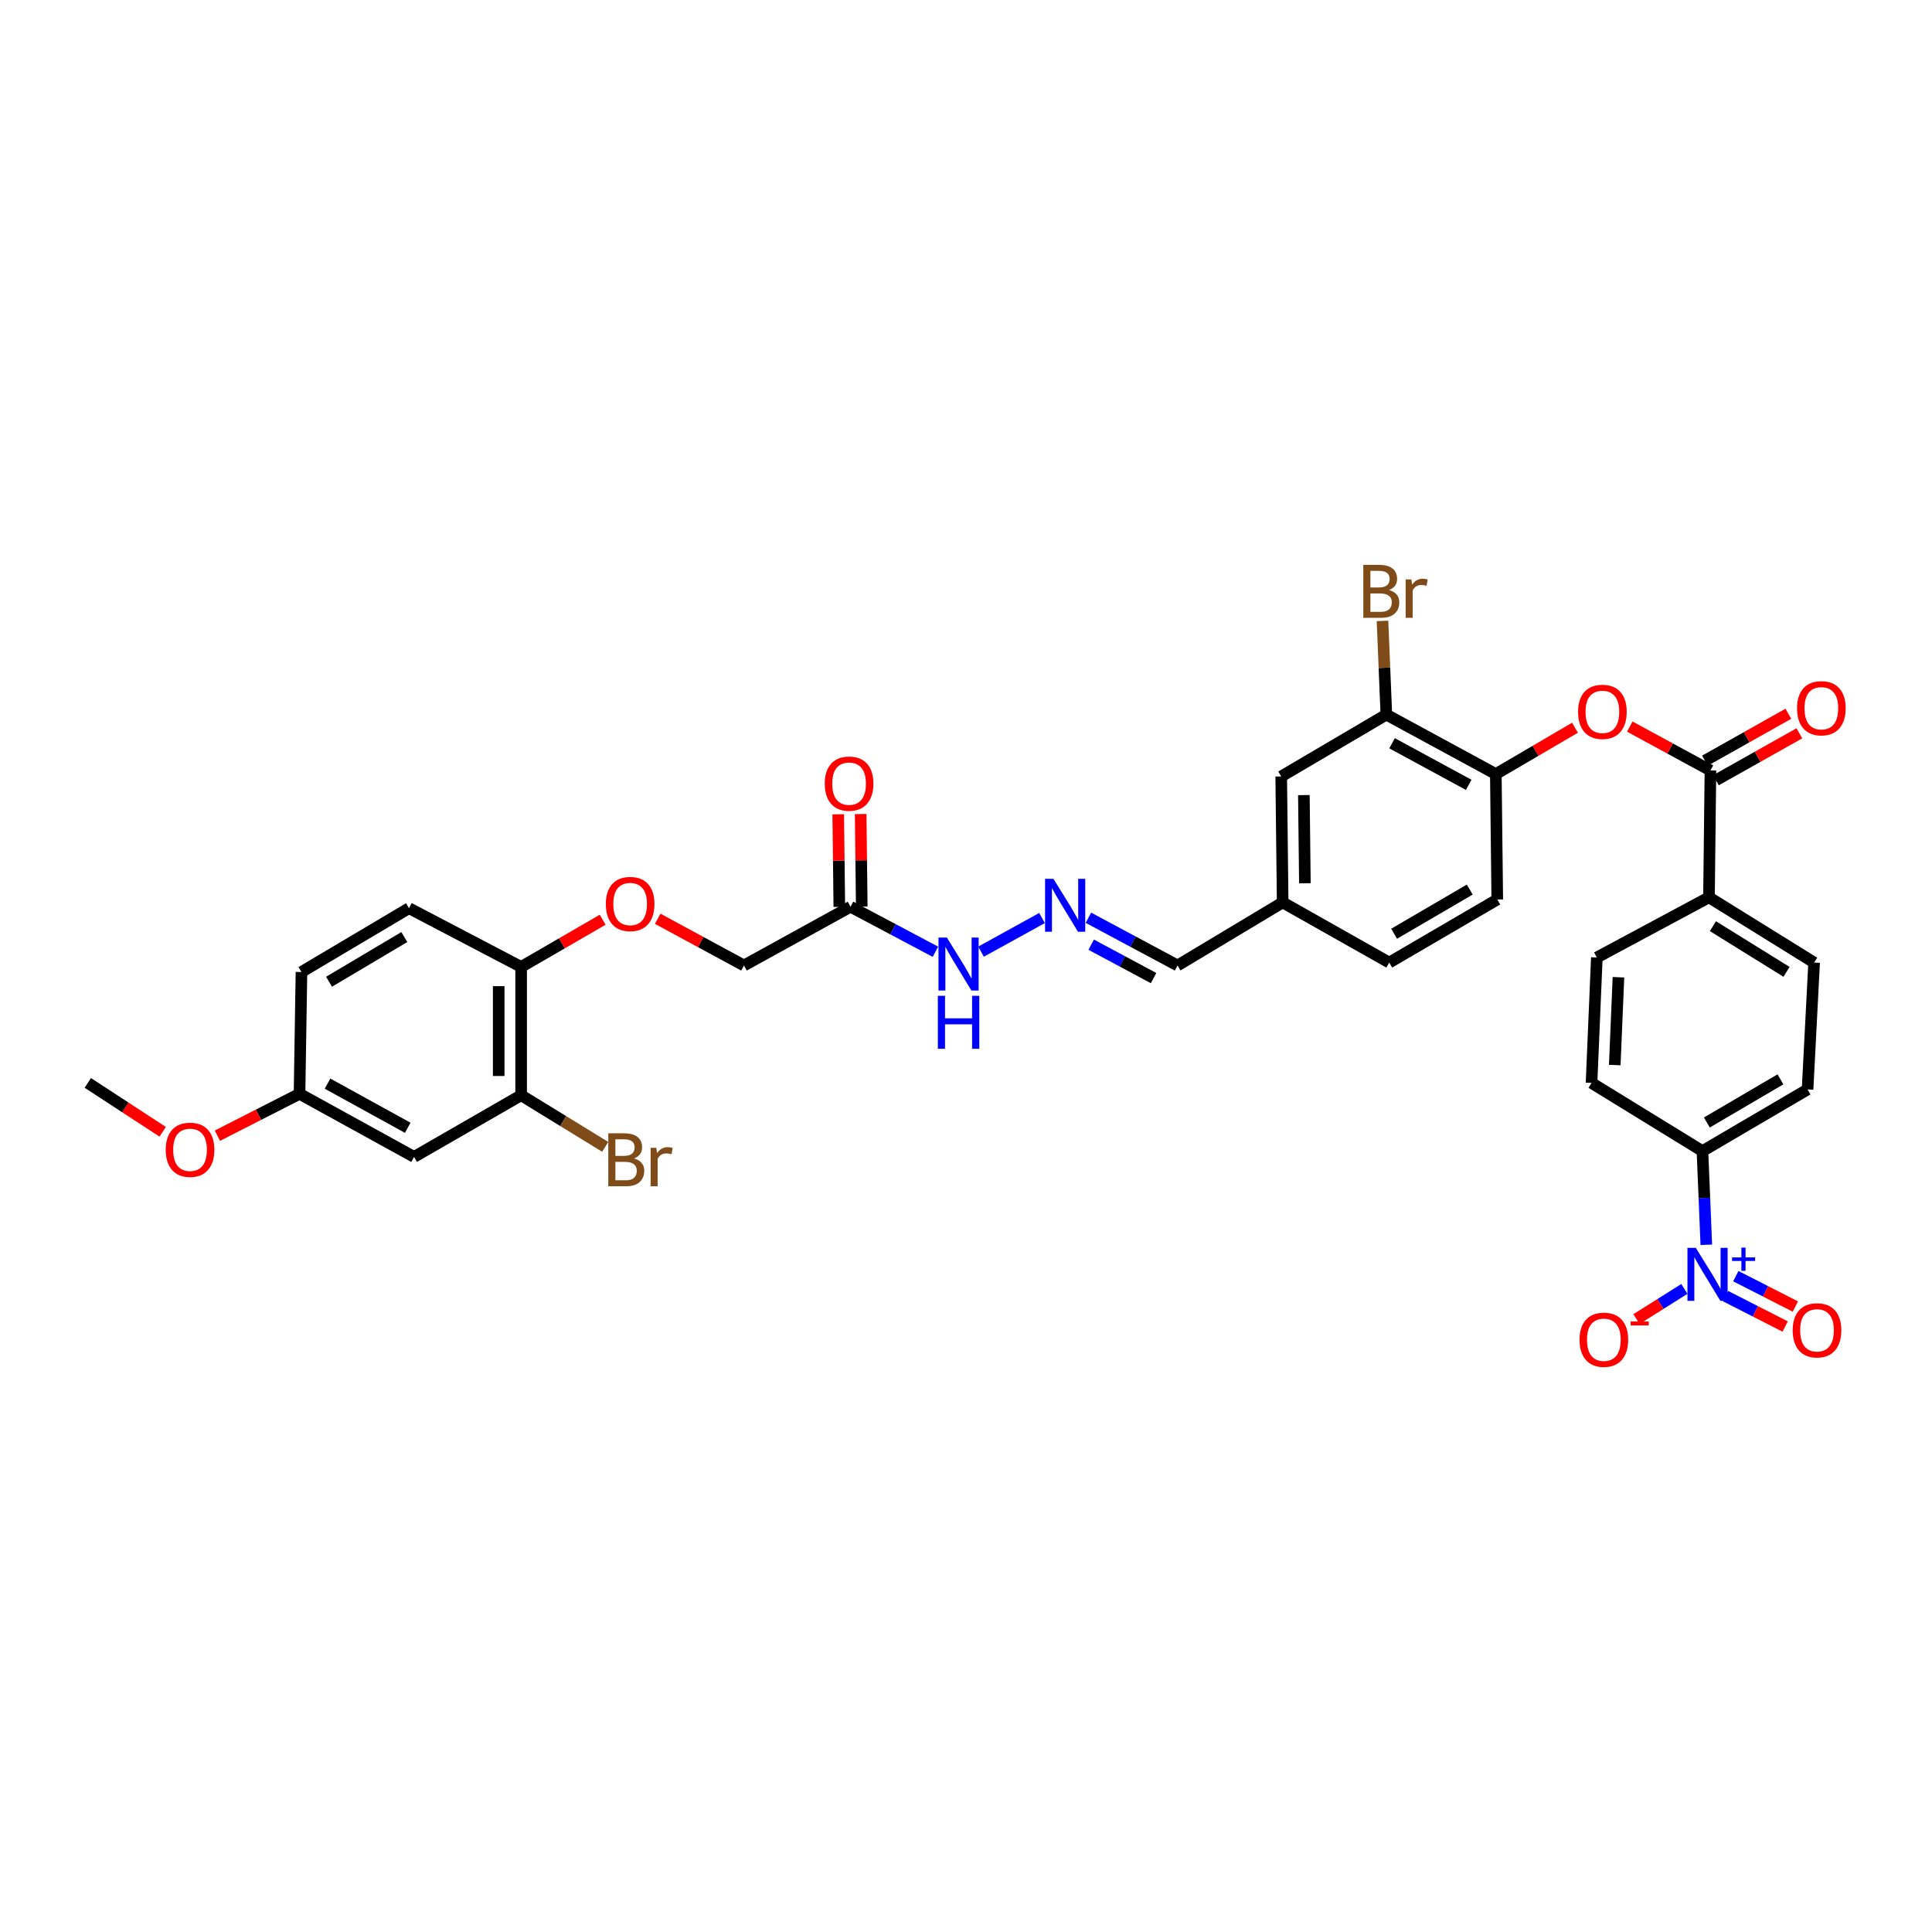 <?xml version='1.0' encoding='iso-8859-1'?>
<svg version='1.1' baseProfile='full'
              xmlns='http://www.w3.org/2000/svg'
                      xmlns:rdkit='http://www.rdkit.org/xml'
                      xmlns:xlink='http://www.w3.org/1999/xlink'
                  xml:space='preserve'
width='1000px' height='1000px' viewBox='0 0 1000 1000'>
<!-- END OF HEADER -->
<rect style='opacity:1.0;fill:#FFFFFF;stroke:none' width='1000' height='1000' x='0' y='0'> </rect>
<path class='bond-4' d='M 883.185,644.296 L 882.185,620.051' style='fill:none;fill-rule:evenodd;stroke:#0000FF;stroke-width:6px;stroke-linecap:butt;stroke-linejoin:miter;stroke-opacity:1' />
<path class='bond-4' d='M 882.185,620.051 L 881.184,595.807' style='fill:none;fill-rule:evenodd;stroke:#000000;stroke-width:6px;stroke-linecap:butt;stroke-linejoin:miter;stroke-opacity:1' />
<path class='bond-8' d='M 871.836,667.137 L 859.429,674.945' style='fill:none;fill-rule:evenodd;stroke:#0000FF;stroke-width:6px;stroke-linecap:butt;stroke-linejoin:miter;stroke-opacity:1' />
<path class='bond-8' d='M 859.429,674.945 L 847.022,682.753' style='fill:none;fill-rule:evenodd;stroke:#FF0000;stroke-width:6px;stroke-linecap:butt;stroke-linejoin:miter;stroke-opacity:1' />
<path class='bond-11' d='M 893.164,670.883 L 908.583,678.746' style='fill:none;fill-rule:evenodd;stroke:#0000FF;stroke-width:6px;stroke-linecap:butt;stroke-linejoin:miter;stroke-opacity:1' />
<path class='bond-11' d='M 908.583,678.746 L 924.003,686.61' style='fill:none;fill-rule:evenodd;stroke:#FF0000;stroke-width:6px;stroke-linecap:butt;stroke-linejoin:miter;stroke-opacity:1' />
<path class='bond-11' d='M 898.44,660.536 L 913.86,668.399' style='fill:none;fill-rule:evenodd;stroke:#0000FF;stroke-width:6px;stroke-linecap:butt;stroke-linejoin:miter;stroke-opacity:1' />
<path class='bond-11' d='M 913.86,668.399 L 929.279,676.263' style='fill:none;fill-rule:evenodd;stroke:#FF0000;stroke-width:6px;stroke-linecap:butt;stroke-linejoin:miter;stroke-opacity:1' />
<path class='bond-0' d='M 885.32,398.783 L 884.565,464.451' style='fill:none;fill-rule:evenodd;stroke:#000000;stroke-width:6px;stroke-linecap:butt;stroke-linejoin:miter;stroke-opacity:1' />
<path class='bond-1' d='M 885.32,398.783 L 864.445,387.431' style='fill:none;fill-rule:evenodd;stroke:#000000;stroke-width:6px;stroke-linecap:butt;stroke-linejoin:miter;stroke-opacity:1' />
<path class='bond-1' d='M 864.445,387.431 L 843.57,376.079' style='fill:none;fill-rule:evenodd;stroke:#FF0000;stroke-width:6px;stroke-linecap:butt;stroke-linejoin:miter;stroke-opacity:1' />
<path class='bond-15' d='M 888.166,403.845 L 909.756,391.707' style='fill:none;fill-rule:evenodd;stroke:#000000;stroke-width:6px;stroke-linecap:butt;stroke-linejoin:miter;stroke-opacity:1' />
<path class='bond-15' d='M 909.756,391.707 L 931.346,379.569' style='fill:none;fill-rule:evenodd;stroke:#FF0000;stroke-width:6px;stroke-linecap:butt;stroke-linejoin:miter;stroke-opacity:1' />
<path class='bond-15' d='M 882.474,393.72 L 904.064,381.582' style='fill:none;fill-rule:evenodd;stroke:#000000;stroke-width:6px;stroke-linecap:butt;stroke-linejoin:miter;stroke-opacity:1' />
<path class='bond-15' d='M 904.064,381.582 L 925.654,369.444' style='fill:none;fill-rule:evenodd;stroke:#FF0000;stroke-width:6px;stroke-linecap:butt;stroke-linejoin:miter;stroke-opacity:1' />
<path class='bond-3' d='M 815.215,376.669 L 794.727,388.658' style='fill:none;fill-rule:evenodd;stroke:#FF0000;stroke-width:6px;stroke-linecap:butt;stroke-linejoin:miter;stroke-opacity:1' />
<path class='bond-3' d='M 794.727,388.658 L 774.239,400.647' style='fill:none;fill-rule:evenodd;stroke:#000000;stroke-width:6px;stroke-linecap:butt;stroke-linejoin:miter;stroke-opacity:1' />
<path class='bond-2' d='M 440.238,469.329 L 462.206,480.981' style='fill:none;fill-rule:evenodd;stroke:#000000;stroke-width:6px;stroke-linecap:butt;stroke-linejoin:miter;stroke-opacity:1' />
<path class='bond-2' d='M 462.206,480.981 L 484.173,492.632' style='fill:none;fill-rule:evenodd;stroke:#0000FF;stroke-width:6px;stroke-linecap:butt;stroke-linejoin:miter;stroke-opacity:1' />
<path class='bond-17' d='M 446.045,469.26 L 445.762,445.299' style='fill:none;fill-rule:evenodd;stroke:#000000;stroke-width:6px;stroke-linecap:butt;stroke-linejoin:miter;stroke-opacity:1' />
<path class='bond-17' d='M 445.762,445.299 L 445.478,421.338' style='fill:none;fill-rule:evenodd;stroke:#FF0000;stroke-width:6px;stroke-linecap:butt;stroke-linejoin:miter;stroke-opacity:1' />
<path class='bond-17' d='M 434.431,469.398 L 434.148,445.437' style='fill:none;fill-rule:evenodd;stroke:#000000;stroke-width:6px;stroke-linecap:butt;stroke-linejoin:miter;stroke-opacity:1' />
<path class='bond-17' d='M 434.148,445.437 L 433.864,421.476' style='fill:none;fill-rule:evenodd;stroke:#FF0000;stroke-width:6px;stroke-linecap:butt;stroke-linejoin:miter;stroke-opacity:1' />
<path class='bond-23' d='M 440.238,469.329 L 385.075,499.727' style='fill:none;fill-rule:evenodd;stroke:#000000;stroke-width:6px;stroke-linecap:butt;stroke-linejoin:miter;stroke-opacity:1' />
<path class='bond-6' d='M 774.239,400.647 L 717.572,369.888' style='fill:none;fill-rule:evenodd;stroke:#000000;stroke-width:6px;stroke-linecap:butt;stroke-linejoin:miter;stroke-opacity:1' />
<path class='bond-6' d='M 760.198,406.241 L 720.531,384.71' style='fill:none;fill-rule:evenodd;stroke:#000000;stroke-width:6px;stroke-linecap:butt;stroke-linejoin:miter;stroke-opacity:1' />
<path class='bond-20' d='M 774.239,400.647 L 774.981,465.574' style='fill:none;fill-rule:evenodd;stroke:#000000;stroke-width:6px;stroke-linecap:butt;stroke-linejoin:miter;stroke-opacity:1' />
<path class='bond-18' d='M 881.184,595.807 L 935.593,563.899' style='fill:none;fill-rule:evenodd;stroke:#000000;stroke-width:6px;stroke-linecap:butt;stroke-linejoin:miter;stroke-opacity:1' />
<path class='bond-18' d='M 883.47,581.002 L 921.556,558.666' style='fill:none;fill-rule:evenodd;stroke:#000000;stroke-width:6px;stroke-linecap:butt;stroke-linejoin:miter;stroke-opacity:1' />
<path class='bond-19' d='M 881.184,595.807 L 823.775,560.517' style='fill:none;fill-rule:evenodd;stroke:#000000;stroke-width:6px;stroke-linecap:butt;stroke-linejoin:miter;stroke-opacity:1' />
<path class='bond-5' d='M 269.741,566.899 L 269.741,500.469' style='fill:none;fill-rule:evenodd;stroke:#000000;stroke-width:6px;stroke-linecap:butt;stroke-linejoin:miter;stroke-opacity:1' />
<path class='bond-5' d='M 258.126,556.935 L 258.126,510.434' style='fill:none;fill-rule:evenodd;stroke:#000000;stroke-width:6px;stroke-linecap:butt;stroke-linejoin:miter;stroke-opacity:1' />
<path class='bond-9' d='M 269.741,566.899 L 214.326,598.807' style='fill:none;fill-rule:evenodd;stroke:#000000;stroke-width:6px;stroke-linecap:butt;stroke-linejoin:miter;stroke-opacity:1' />
<path class='bond-28' d='M 269.741,566.899 L 291.495,580.254' style='fill:none;fill-rule:evenodd;stroke:#000000;stroke-width:6px;stroke-linecap:butt;stroke-linejoin:miter;stroke-opacity:1' />
<path class='bond-28' d='M 291.495,580.254 L 313.248,593.608' style='fill:none;fill-rule:evenodd;stroke:#7F4C19;stroke-width:6px;stroke-linecap:butt;stroke-linejoin:miter;stroke-opacity:1' />
<path class='bond-16' d='M 717.572,369.888 L 663.157,401.893' style='fill:none;fill-rule:evenodd;stroke:#000000;stroke-width:6px;stroke-linecap:butt;stroke-linejoin:miter;stroke-opacity:1' />
<path class='bond-29' d='M 717.572,369.888 L 716.576,345.637' style='fill:none;fill-rule:evenodd;stroke:#000000;stroke-width:6px;stroke-linecap:butt;stroke-linejoin:miter;stroke-opacity:1' />
<path class='bond-29' d='M 716.576,345.637 L 715.58,321.386' style='fill:none;fill-rule:evenodd;stroke:#7F4C19;stroke-width:6px;stroke-linecap:butt;stroke-linejoin:miter;stroke-opacity:1' />
<path class='bond-7' d='M 563.365,475.025 L 586.428,487.376' style='fill:none;fill-rule:evenodd;stroke:#0000FF;stroke-width:6px;stroke-linecap:butt;stroke-linejoin:miter;stroke-opacity:1' />
<path class='bond-7' d='M 586.428,487.376 L 609.49,499.727' style='fill:none;fill-rule:evenodd;stroke:#000000;stroke-width:6px;stroke-linecap:butt;stroke-linejoin:miter;stroke-opacity:1' />
<path class='bond-7' d='M 564.8,488.969 L 580.944,497.615' style='fill:none;fill-rule:evenodd;stroke:#0000FF;stroke-width:6px;stroke-linecap:butt;stroke-linejoin:miter;stroke-opacity:1' />
<path class='bond-7' d='M 580.944,497.615 L 597.088,506.261' style='fill:none;fill-rule:evenodd;stroke:#000000;stroke-width:6px;stroke-linecap:butt;stroke-linejoin:miter;stroke-opacity:1' />
<path class='bond-13' d='M 539.35,475.172 L 507.779,492.575' style='fill:none;fill-rule:evenodd;stroke:#0000FF;stroke-width:6px;stroke-linecap:butt;stroke-linejoin:miter;stroke-opacity:1' />
<path class='bond-36' d='M 214.326,598.807 L 155.033,566.157' style='fill:none;fill-rule:evenodd;stroke:#000000;stroke-width:6px;stroke-linecap:butt;stroke-linejoin:miter;stroke-opacity:1' />
<path class='bond-36' d='M 211.034,583.736 L 169.529,560.88' style='fill:none;fill-rule:evenodd;stroke:#000000;stroke-width:6px;stroke-linecap:butt;stroke-linejoin:miter;stroke-opacity:1' />
<path class='bond-10' d='M 884.565,464.451 L 826.518,495.591' style='fill:none;fill-rule:evenodd;stroke:#000000;stroke-width:6px;stroke-linecap:butt;stroke-linejoin:miter;stroke-opacity:1' />
<path class='bond-34' d='M 884.565,464.451 L 938.987,498.23' style='fill:none;fill-rule:evenodd;stroke:#000000;stroke-width:6px;stroke-linecap:butt;stroke-linejoin:miter;stroke-opacity:1' />
<path class='bond-34' d='M 886.603,479.386 L 924.698,503.032' style='fill:none;fill-rule:evenodd;stroke:#000000;stroke-width:6px;stroke-linecap:butt;stroke-linejoin:miter;stroke-opacity:1' />
<path class='bond-12' d='M 269.741,500.469 L 290.846,488.261' style='fill:none;fill-rule:evenodd;stroke:#000000;stroke-width:6px;stroke-linecap:butt;stroke-linejoin:miter;stroke-opacity:1' />
<path class='bond-12' d='M 290.846,488.261 L 311.95,476.053' style='fill:none;fill-rule:evenodd;stroke:#FF0000;stroke-width:6px;stroke-linecap:butt;stroke-linejoin:miter;stroke-opacity:1' />
<path class='bond-24' d='M 269.741,500.469 L 211.7,470.078' style='fill:none;fill-rule:evenodd;stroke:#000000;stroke-width:6px;stroke-linecap:butt;stroke-linejoin:miter;stroke-opacity:1' />
<path class='bond-14' d='M 340.42,475.551 L 362.748,487.639' style='fill:none;fill-rule:evenodd;stroke:#FF0000;stroke-width:6px;stroke-linecap:butt;stroke-linejoin:miter;stroke-opacity:1' />
<path class='bond-14' d='M 362.748,487.639 L 385.075,499.727' style='fill:none;fill-rule:evenodd;stroke:#000000;stroke-width:6px;stroke-linecap:butt;stroke-linejoin:miter;stroke-opacity:1' />
<path class='bond-35' d='M 663.157,401.893 L 663.905,467.077' style='fill:none;fill-rule:evenodd;stroke:#000000;stroke-width:6px;stroke-linecap:butt;stroke-linejoin:miter;stroke-opacity:1' />
<path class='bond-35' d='M 674.883,411.537 L 675.407,457.166' style='fill:none;fill-rule:evenodd;stroke:#000000;stroke-width:6px;stroke-linecap:butt;stroke-linejoin:miter;stroke-opacity:1' />
<path class='bond-22' d='M 935.593,563.899 L 938.987,498.23' style='fill:none;fill-rule:evenodd;stroke:#000000;stroke-width:6px;stroke-linecap:butt;stroke-linejoin:miter;stroke-opacity:1' />
<path class='bond-21' d='M 823.775,560.517 L 826.518,495.591' style='fill:none;fill-rule:evenodd;stroke:#000000;stroke-width:6px;stroke-linecap:butt;stroke-linejoin:miter;stroke-opacity:1' />
<path class='bond-21' d='M 835.791,551.269 L 837.711,505.82' style='fill:none;fill-rule:evenodd;stroke:#000000;stroke-width:6px;stroke-linecap:butt;stroke-linejoin:miter;stroke-opacity:1' />
<path class='bond-30' d='M 774.981,465.574 L 719.069,498.23' style='fill:none;fill-rule:evenodd;stroke:#000000;stroke-width:6px;stroke-linecap:butt;stroke-linejoin:miter;stroke-opacity:1' />
<path class='bond-30' d='M 760.736,460.443 L 721.598,483.303' style='fill:none;fill-rule:evenodd;stroke:#000000;stroke-width:6px;stroke-linecap:butt;stroke-linejoin:miter;stroke-opacity:1' />
<path class='bond-31' d='M 211.7,470.078 L 156.039,503.108' style='fill:none;fill-rule:evenodd;stroke:#000000;stroke-width:6px;stroke-linecap:butt;stroke-linejoin:miter;stroke-opacity:1' />
<path class='bond-31' d='M 209.278,485.021 L 170.316,508.142' style='fill:none;fill-rule:evenodd;stroke:#000000;stroke-width:6px;stroke-linecap:butt;stroke-linejoin:miter;stroke-opacity:1' />
<path class='bond-25' d='M 609.49,499.727 L 663.905,467.077' style='fill:none;fill-rule:evenodd;stroke:#000000;stroke-width:6px;stroke-linecap:butt;stroke-linejoin:miter;stroke-opacity:1' />
<path class='bond-26' d='M 155.033,566.157 L 156.039,503.108' style='fill:none;fill-rule:evenodd;stroke:#000000;stroke-width:6px;stroke-linecap:butt;stroke-linejoin:miter;stroke-opacity:1' />
<path class='bond-32' d='M 155.033,566.157 L 133.786,576.991' style='fill:none;fill-rule:evenodd;stroke:#000000;stroke-width:6px;stroke-linecap:butt;stroke-linejoin:miter;stroke-opacity:1' />
<path class='bond-32' d='M 133.786,576.991 L 112.539,587.825' style='fill:none;fill-rule:evenodd;stroke:#FF0000;stroke-width:6px;stroke-linecap:butt;stroke-linejoin:miter;stroke-opacity:1' />
<path class='bond-27' d='M 663.905,467.077 L 719.069,498.23' style='fill:none;fill-rule:evenodd;stroke:#000000;stroke-width:6px;stroke-linecap:butt;stroke-linejoin:miter;stroke-opacity:1' />
<path class='bond-33' d='M 84.204,585.808 L 64.829,573.163' style='fill:none;fill-rule:evenodd;stroke:#FF0000;stroke-width:6px;stroke-linecap:butt;stroke-linejoin:miter;stroke-opacity:1' />
<path class='bond-33' d='M 64.829,573.163 L 45.455,560.517' style='fill:none;fill-rule:evenodd;stroke:#000000;stroke-width:6px;stroke-linecap:butt;stroke-linejoin:miter;stroke-opacity:1' />
<path  class='atom-0' d='M 877.758 645.892
L 886.74 660.41
Q 887.63 661.843, 889.063 664.437
Q 890.495 667.031, 890.573 667.186
L 890.573 645.892
L 894.212 645.892
L 894.212 673.303
L 890.457 673.303
L 880.816 657.429
Q 879.694 655.571, 878.493 653.441
Q 877.332 651.312, 876.984 650.654
L 876.984 673.303
L 873.422 673.303
L 873.422 645.892
L 877.758 645.892
' fill='#0000FF'/>
<path  class='atom-0' d='M 896.512 650.833
L 901.341 650.833
L 901.341 645.748
L 903.488 645.748
L 903.488 650.833
L 908.445 650.833
L 908.445 652.673
L 903.488 652.673
L 903.488 657.783
L 901.341 657.783
L 901.341 652.673
L 896.512 652.673
L 896.512 650.833
' fill='#0000FF'/>
<path  class='atom-2' d='M 816.813 368.449
Q 816.813 361.867, 820.065 358.189
Q 823.317 354.511, 829.396 354.511
Q 835.474 354.511, 838.726 358.189
Q 841.978 361.867, 841.978 368.449
Q 841.978 375.108, 838.687 378.902
Q 835.396 382.658, 829.396 382.658
Q 823.356 382.658, 820.065 378.902
Q 816.813 375.147, 816.813 368.449
M 829.396 379.56
Q 833.577 379.56, 835.822 376.773
Q 838.107 373.947, 838.107 368.449
Q 838.107 363.067, 835.822 360.357
Q 833.577 357.608, 829.396 357.608
Q 825.214 357.608, 822.93 360.319
Q 820.685 363.029, 820.685 368.449
Q 820.685 373.985, 822.93 376.773
Q 825.214 379.56, 829.396 379.56
' fill='#FF0000'/>
<path  class='atom-8' d='M 545.261 454.869
L 554.243 469.387
Q 555.134 470.82, 556.566 473.414
Q 557.999 476.008, 558.076 476.162
L 558.076 454.869
L 561.715 454.869
L 561.715 482.279
L 557.96 482.279
L 548.32 466.406
Q 547.197 464.548, 545.997 462.418
Q 544.835 460.289, 544.487 459.631
L 544.487 482.279
L 540.925 482.279
L 540.925 454.869
L 545.261 454.869
' fill='#0000FF'/>
<path  class='atom-9' d='M 817.568 693.448
Q 817.568 686.866, 820.82 683.188
Q 824.072 679.51, 830.15 679.51
Q 836.229 679.51, 839.481 683.188
Q 842.733 686.866, 842.733 693.448
Q 842.733 700.107, 839.442 703.901
Q 836.151 707.656, 830.15 707.656
Q 824.111 707.656, 820.82 703.901
Q 817.568 700.146, 817.568 693.448
M 830.15 704.559
Q 834.332 704.559, 836.577 701.772
Q 838.862 698.945, 838.862 693.448
Q 838.862 688.066, 836.577 685.356
Q 834.332 682.607, 830.15 682.607
Q 825.969 682.607, 823.685 685.317
Q 821.439 688.028, 821.439 693.448
Q 821.439 698.984, 823.685 701.772
Q 825.969 704.559, 830.15 704.559
' fill='#FF0000'/>
<path  class='atom-9' d='M 844.011 683.984
L 853.388 683.984
L 853.388 686.028
L 844.011 686.028
L 844.011 683.984
' fill='#FF0000'/>
<path  class='atom-12' d='M 927.895 688.57
Q 927.895 681.988, 931.147 678.31
Q 934.399 674.632, 940.477 674.632
Q 946.556 674.632, 949.808 678.31
Q 953.06 681.988, 953.06 688.57
Q 953.06 695.229, 949.769 699.023
Q 946.478 702.778, 940.477 702.778
Q 934.438 702.778, 931.147 699.023
Q 927.895 695.267, 927.895 688.57
M 940.477 699.681
Q 944.659 699.681, 946.904 696.893
Q 949.188 694.067, 949.188 688.57
Q 949.188 683.188, 946.904 680.478
Q 944.659 677.729, 940.477 677.729
Q 936.296 677.729, 934.012 680.439
Q 931.766 683.149, 931.766 688.57
Q 931.766 694.106, 934.012 696.893
Q 936.296 699.681, 940.477 699.681
' fill='#FF0000'/>
<path  class='atom-14' d='M 490.091 485.28
L 499.073 499.798
Q 499.964 501.231, 501.396 503.825
Q 502.829 506.419, 502.906 506.574
L 502.906 485.28
L 506.545 485.28
L 506.545 512.691
L 502.79 512.691
L 493.15 496.817
Q 492.027 494.959, 490.827 492.829
Q 489.665 490.7, 489.317 490.042
L 489.317 512.691
L 485.755 512.691
L 485.755 485.28
L 490.091 485.28
' fill='#0000FF'/>
<path  class='atom-14' d='M 485.426 515.432
L 489.143 515.432
L 489.143 527.085
L 503.158 527.085
L 503.158 515.432
L 506.875 515.432
L 506.875 542.842
L 503.158 542.842
L 503.158 530.182
L 489.143 530.182
L 489.143 542.842
L 485.426 542.842
L 485.426 515.432
' fill='#0000FF'/>
<path  class='atom-15' d='M 313.58 467.909
Q 313.58 461.328, 316.832 457.65
Q 320.084 453.972, 326.163 453.972
Q 332.241 453.972, 335.493 457.65
Q 338.745 461.328, 338.745 467.909
Q 338.745 474.569, 335.454 478.363
Q 332.164 482.118, 326.163 482.118
Q 320.123 482.118, 316.832 478.363
Q 313.58 474.607, 313.58 467.909
M 326.163 479.021
Q 330.344 479.021, 332.589 476.233
Q 334.874 473.407, 334.874 467.909
Q 334.874 462.528, 332.589 459.818
Q 330.344 457.069, 326.163 457.069
Q 321.981 457.069, 319.697 459.779
Q 317.452 462.489, 317.452 467.909
Q 317.452 473.446, 319.697 476.233
Q 321.981 479.021, 326.163 479.021
' fill='#FF0000'/>
<path  class='atom-16' d='M 930.147 366.584
Q 930.147 360.002, 933.399 356.324
Q 936.651 352.646, 942.729 352.646
Q 948.808 352.646, 952.06 356.324
Q 955.312 360.002, 955.312 366.584
Q 955.312 373.243, 952.021 377.037
Q 948.73 380.793, 942.729 380.793
Q 936.69 380.793, 933.399 377.037
Q 930.147 373.282, 930.147 366.584
M 942.729 377.695
Q 946.911 377.695, 949.156 374.908
Q 951.44 372.082, 951.44 366.584
Q 951.44 361.203, 949.156 358.493
Q 946.911 355.744, 942.729 355.744
Q 938.548 355.744, 936.264 358.454
Q 934.018 361.164, 934.018 366.584
Q 934.018 372.12, 936.264 374.908
Q 938.548 377.695, 942.729 377.695
' fill='#FF0000'/>
<path  class='atom-18' d='M 426.901 405.603
Q 426.901 399.021, 430.153 395.343
Q 433.405 391.665, 439.483 391.665
Q 445.562 391.665, 448.814 395.343
Q 452.066 399.021, 452.066 405.603
Q 452.066 412.262, 448.775 416.056
Q 445.484 419.812, 439.483 419.812
Q 433.444 419.812, 430.153 416.056
Q 426.901 412.301, 426.901 405.603
M 439.483 416.714
Q 443.665 416.714, 445.91 413.927
Q 448.194 411.101, 448.194 405.603
Q 448.194 400.222, 445.91 397.511
Q 443.665 394.763, 439.483 394.763
Q 435.302 394.763, 433.018 397.473
Q 430.772 400.183, 430.772 405.603
Q 430.772 411.139, 433.018 413.927
Q 435.302 416.714, 439.483 416.714
' fill='#FF0000'/>
<path  class='atom-29' d='M 328.163 599.607
Q 330.796 600.343, 332.112 601.969
Q 333.467 603.556, 333.467 605.918
Q 333.467 609.712, 331.028 611.88
Q 328.628 614.01, 324.059 614.01
L 314.845 614.01
L 314.845 586.599
L 322.936 586.599
Q 327.621 586.599, 329.983 588.496
Q 332.344 590.393, 332.344 593.877
Q 332.344 598.02, 328.163 599.607
M 318.523 589.696
L 318.523 598.291
L 322.936 598.291
Q 325.646 598.291, 327.04 597.207
Q 328.473 596.084, 328.473 593.877
Q 328.473 589.696, 322.936 589.696
L 318.523 589.696
M 324.059 610.912
Q 326.73 610.912, 328.163 609.635
Q 329.595 608.357, 329.595 605.918
Q 329.595 603.672, 328.008 602.55
Q 326.459 601.388, 323.478 601.388
L 318.523 601.388
L 318.523 610.912
L 324.059 610.912
' fill='#7F4C19'/>
<path  class='atom-29' d='M 339.7 594.11
L 340.126 596.859
Q 342.217 593.761, 345.624 593.761
Q 346.708 593.761, 348.179 594.148
L 347.598 597.401
Q 345.933 597.013, 345.004 597.013
Q 343.378 597.013, 342.294 597.672
Q 341.249 598.291, 340.397 599.801
L 340.397 614.01
L 336.758 614.01
L 336.758 594.11
L 339.7 594.11
' fill='#7F4C19'/>
<path  class='atom-30' d='M 718.959 305.387
Q 721.592 306.123, 722.908 307.749
Q 724.263 309.336, 724.263 311.698
Q 724.263 315.492, 721.824 317.66
Q 719.424 319.79, 714.855 319.79
L 705.641 319.79
L 705.641 292.379
L 713.732 292.379
Q 718.417 292.379, 720.779 294.276
Q 723.14 296.173, 723.14 299.658
Q 723.14 303.8, 718.959 305.387
M 709.319 295.476
L 709.319 304.071
L 713.732 304.071
Q 716.443 304.071, 717.836 302.987
Q 719.269 301.864, 719.269 299.658
Q 719.269 295.476, 713.732 295.476
L 709.319 295.476
M 714.855 316.692
Q 717.527 316.692, 718.959 315.415
Q 720.392 314.137, 720.392 311.698
Q 720.392 309.453, 718.804 308.33
Q 717.256 307.168, 714.274 307.168
L 709.319 307.168
L 709.319 316.692
L 714.855 316.692
' fill='#7F4C19'/>
<path  class='atom-30' d='M 730.496 299.89
L 730.922 302.639
Q 733.013 299.541, 736.42 299.541
Q 737.504 299.541, 738.975 299.929
L 738.394 303.181
Q 736.73 302.794, 735.8 302.794
Q 734.174 302.794, 733.09 303.452
Q 732.045 304.071, 731.193 305.581
L 731.193 319.79
L 727.554 319.79
L 727.554 299.89
L 730.496 299.89
' fill='#7F4C19'/>
<path  class='atom-33' d='M 85.783 595.129
Q 85.783 588.548, 89.035 584.87
Q 92.288 581.192, 98.366 581.192
Q 104.444 581.192, 107.696 584.87
Q 110.949 588.548, 110.949 595.129
Q 110.949 601.788, 107.658 605.582
Q 104.367 609.338, 98.366 609.338
Q 92.326 609.338, 89.035 605.582
Q 85.783 601.827, 85.783 595.129
M 98.366 606.241
Q 102.547 606.241, 104.793 603.453
Q 107.077 600.627, 107.077 595.129
Q 107.077 589.748, 104.793 587.038
Q 102.547 584.289, 98.366 584.289
Q 94.185 584.289, 91.9 586.999
Q 89.655 589.709, 89.655 595.129
Q 89.655 600.666, 91.9 603.453
Q 94.185 606.241, 98.366 606.241
' fill='#FF0000'/>
</svg>
